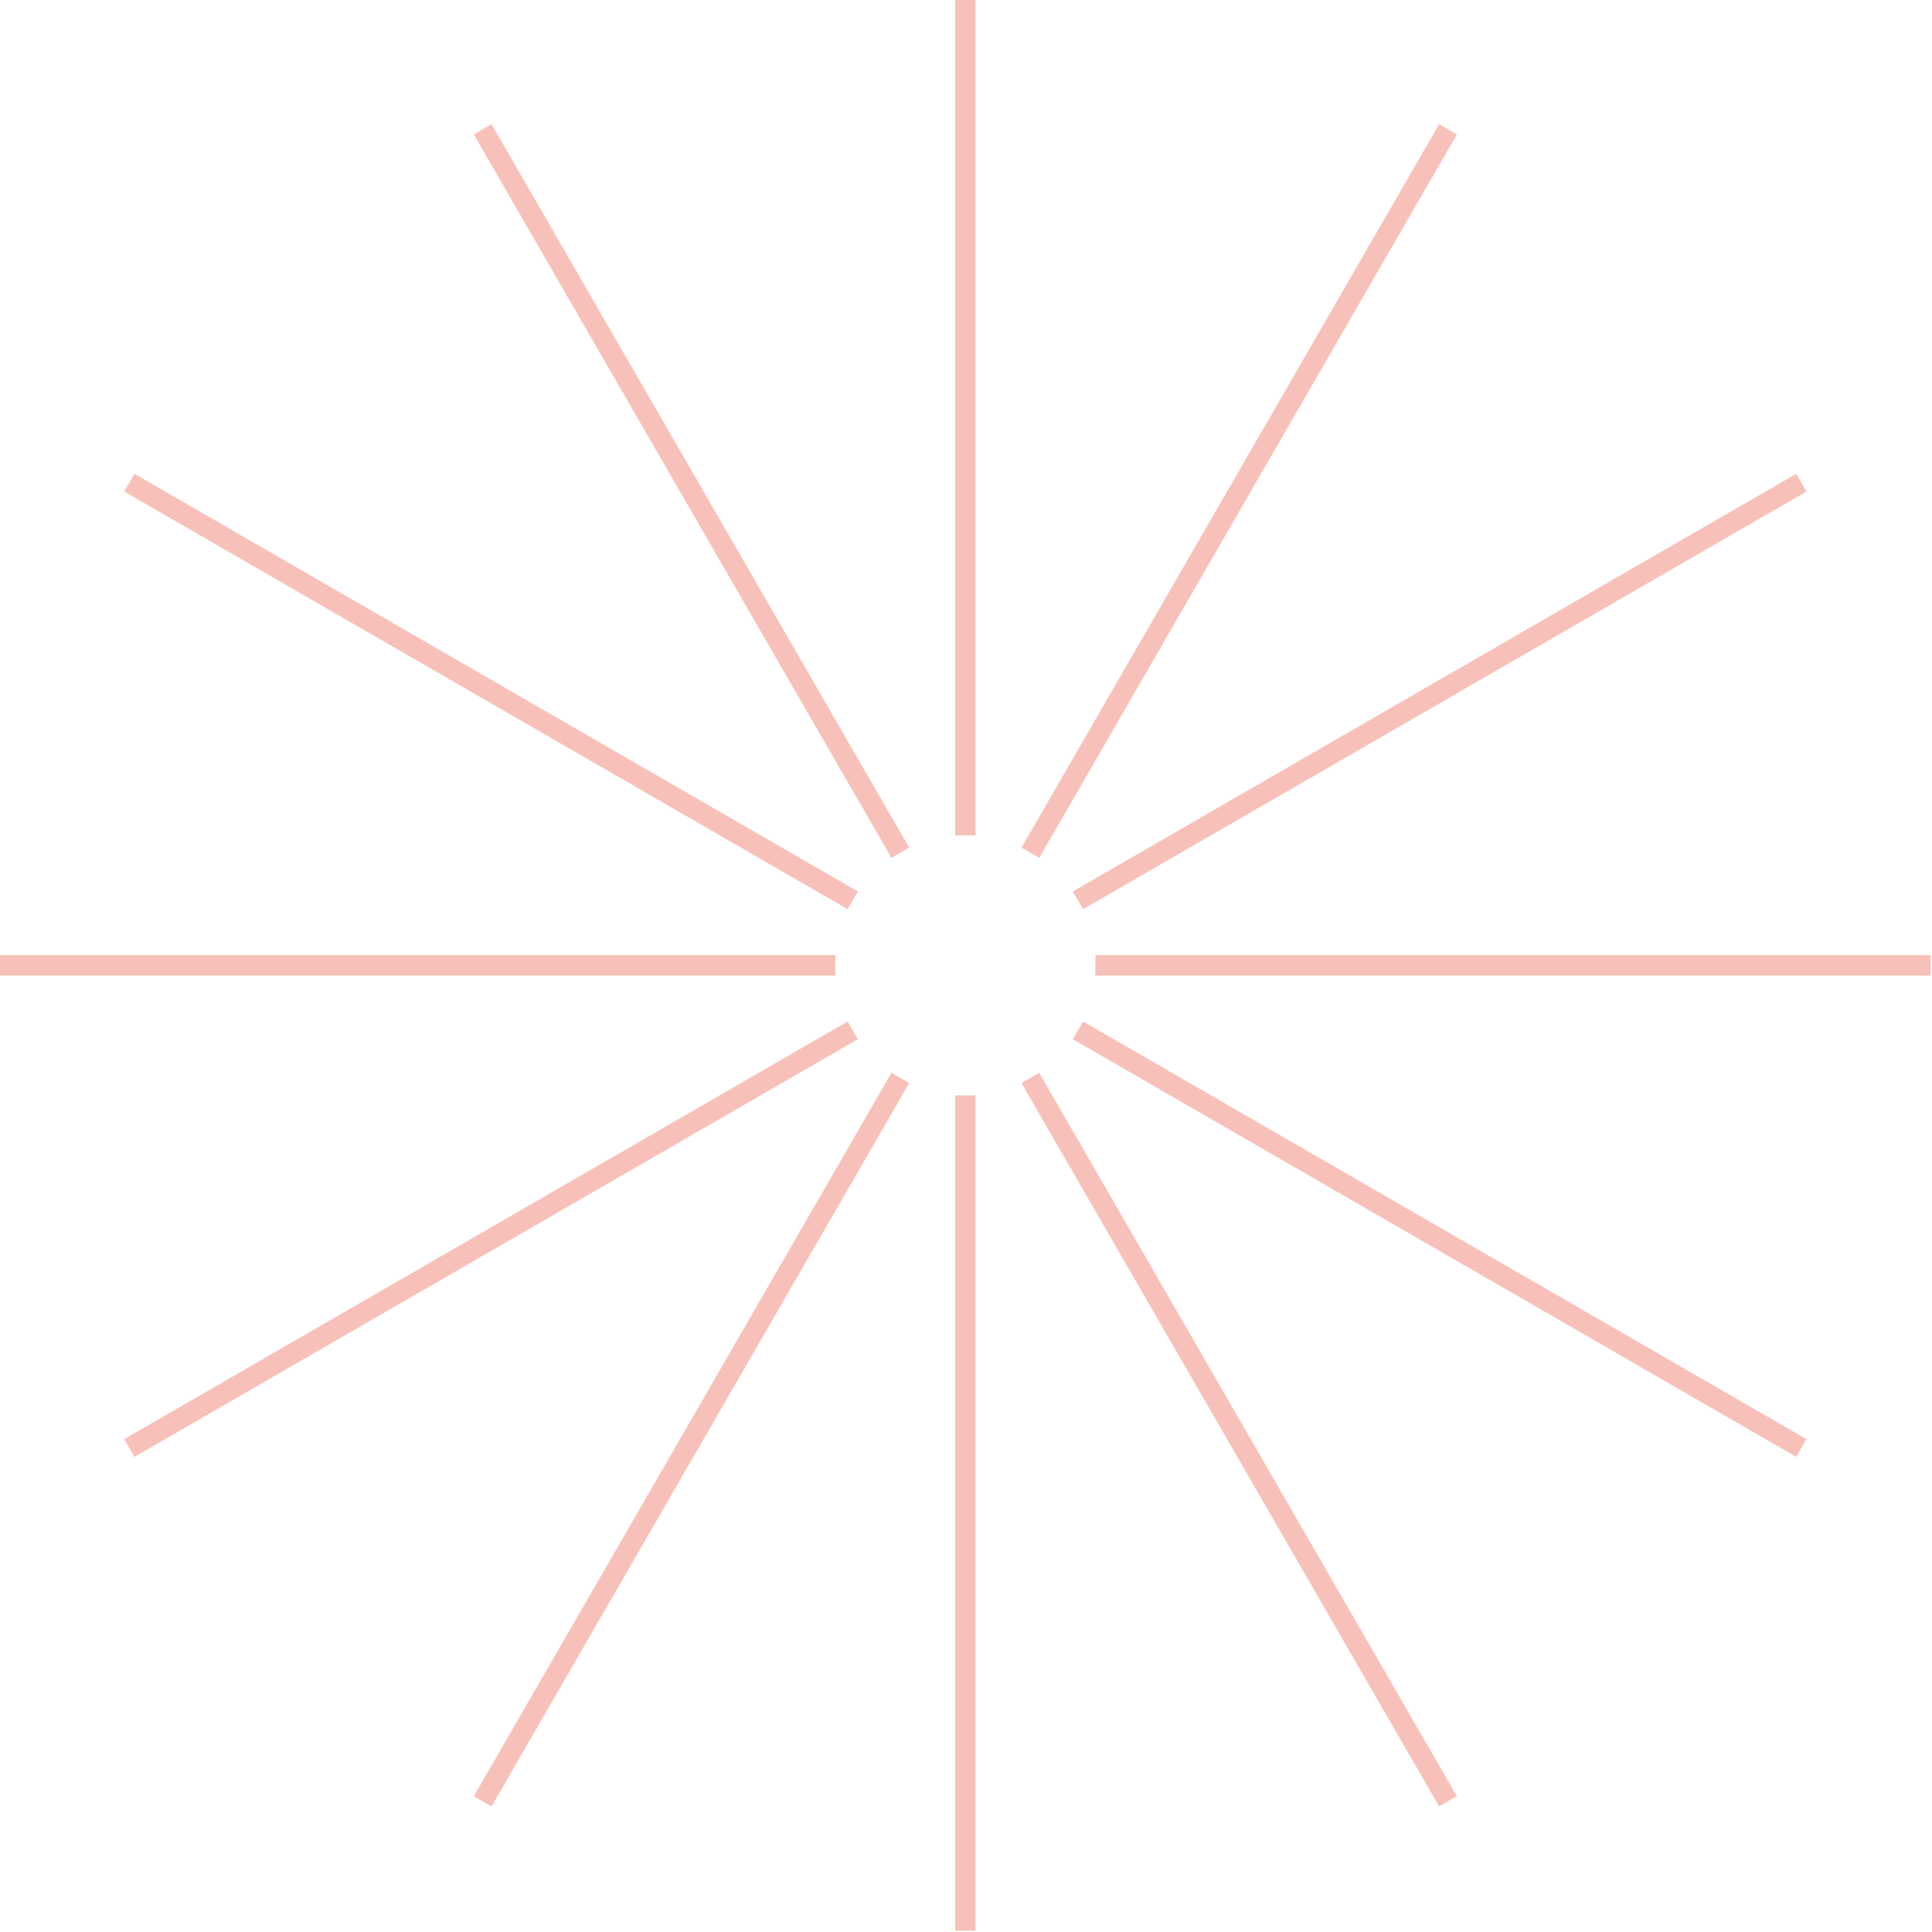 <?xml version="1.0" encoding="UTF-8"?> <svg xmlns="http://www.w3.org/2000/svg" width="416" height="416" viewBox="0 0 416 416" fill="none"> <g clip-path="url(#clip0_4_74)"> <path fill-rule="evenodd" clip-rule="evenodd" d="M205.654 0H210.064V179.865H205.654V0Z" fill="#F7C1B9"></path> <path fill-rule="evenodd" clip-rule="evenodd" d="M309.877 26.745L313.695 28.951L223.763 184.717L219.944 182.511L309.877 26.745Z" fill="#F7C1B9"></path> <path fill-rule="evenodd" clip-rule="evenodd" d="M386.766 102.02L388.969 105.838L233.203 195.77L231 191.952L386.766 102.02Z" fill="#F7C1B9"></path> <path fill-rule="evenodd" clip-rule="evenodd" d="M415.714 205.654V210.064H235.85V205.654H415.714Z" fill="#F7C1B9"></path> <path fill-rule="evenodd" clip-rule="evenodd" d="M388.969 309.876L386.766 313.694L231 223.762L233.203 219.947L388.969 309.876Z" fill="#F7C1B9"></path> <path fill-rule="evenodd" clip-rule="evenodd" d="M313.695 386.766L309.877 388.969L219.944 233.203L223.763 231L313.695 386.766Z" fill="#F7C1B9"></path> <path fill-rule="evenodd" clip-rule="evenodd" d="M210.064 415.714H205.654V235.853H210.064V415.714Z" fill="#F7C1B9"></path> <path fill-rule="evenodd" clip-rule="evenodd" d="M105.838 388.969L102.02 386.766L191.952 231L195.77 233.203L105.838 388.969Z" fill="#F7C1B9"></path> <path fill-rule="evenodd" clip-rule="evenodd" d="M28.951 313.694L26.745 309.876L182.512 219.947L184.718 223.762L28.951 313.694Z" fill="#F7C1B9"></path> <path fill-rule="evenodd" clip-rule="evenodd" d="M0 210.064V205.654H179.865V210.064H0Z" fill="#F7C1B9"></path> <path fill-rule="evenodd" clip-rule="evenodd" d="M26.745 105.838L28.951 102.02L184.718 191.952L182.512 195.77L26.745 105.838Z" fill="#F7C1B9"></path> <path fill-rule="evenodd" clip-rule="evenodd" d="M102.02 28.951L105.838 26.745L195.77 182.515L191.952 184.717L102.02 28.951Z" fill="#F7C1B9"></path> </g> <defs> <clipPath id="clip0_4_74"> <rect width="415.714" height="415.714" fill="white"></rect> </clipPath> </defs> </svg> 